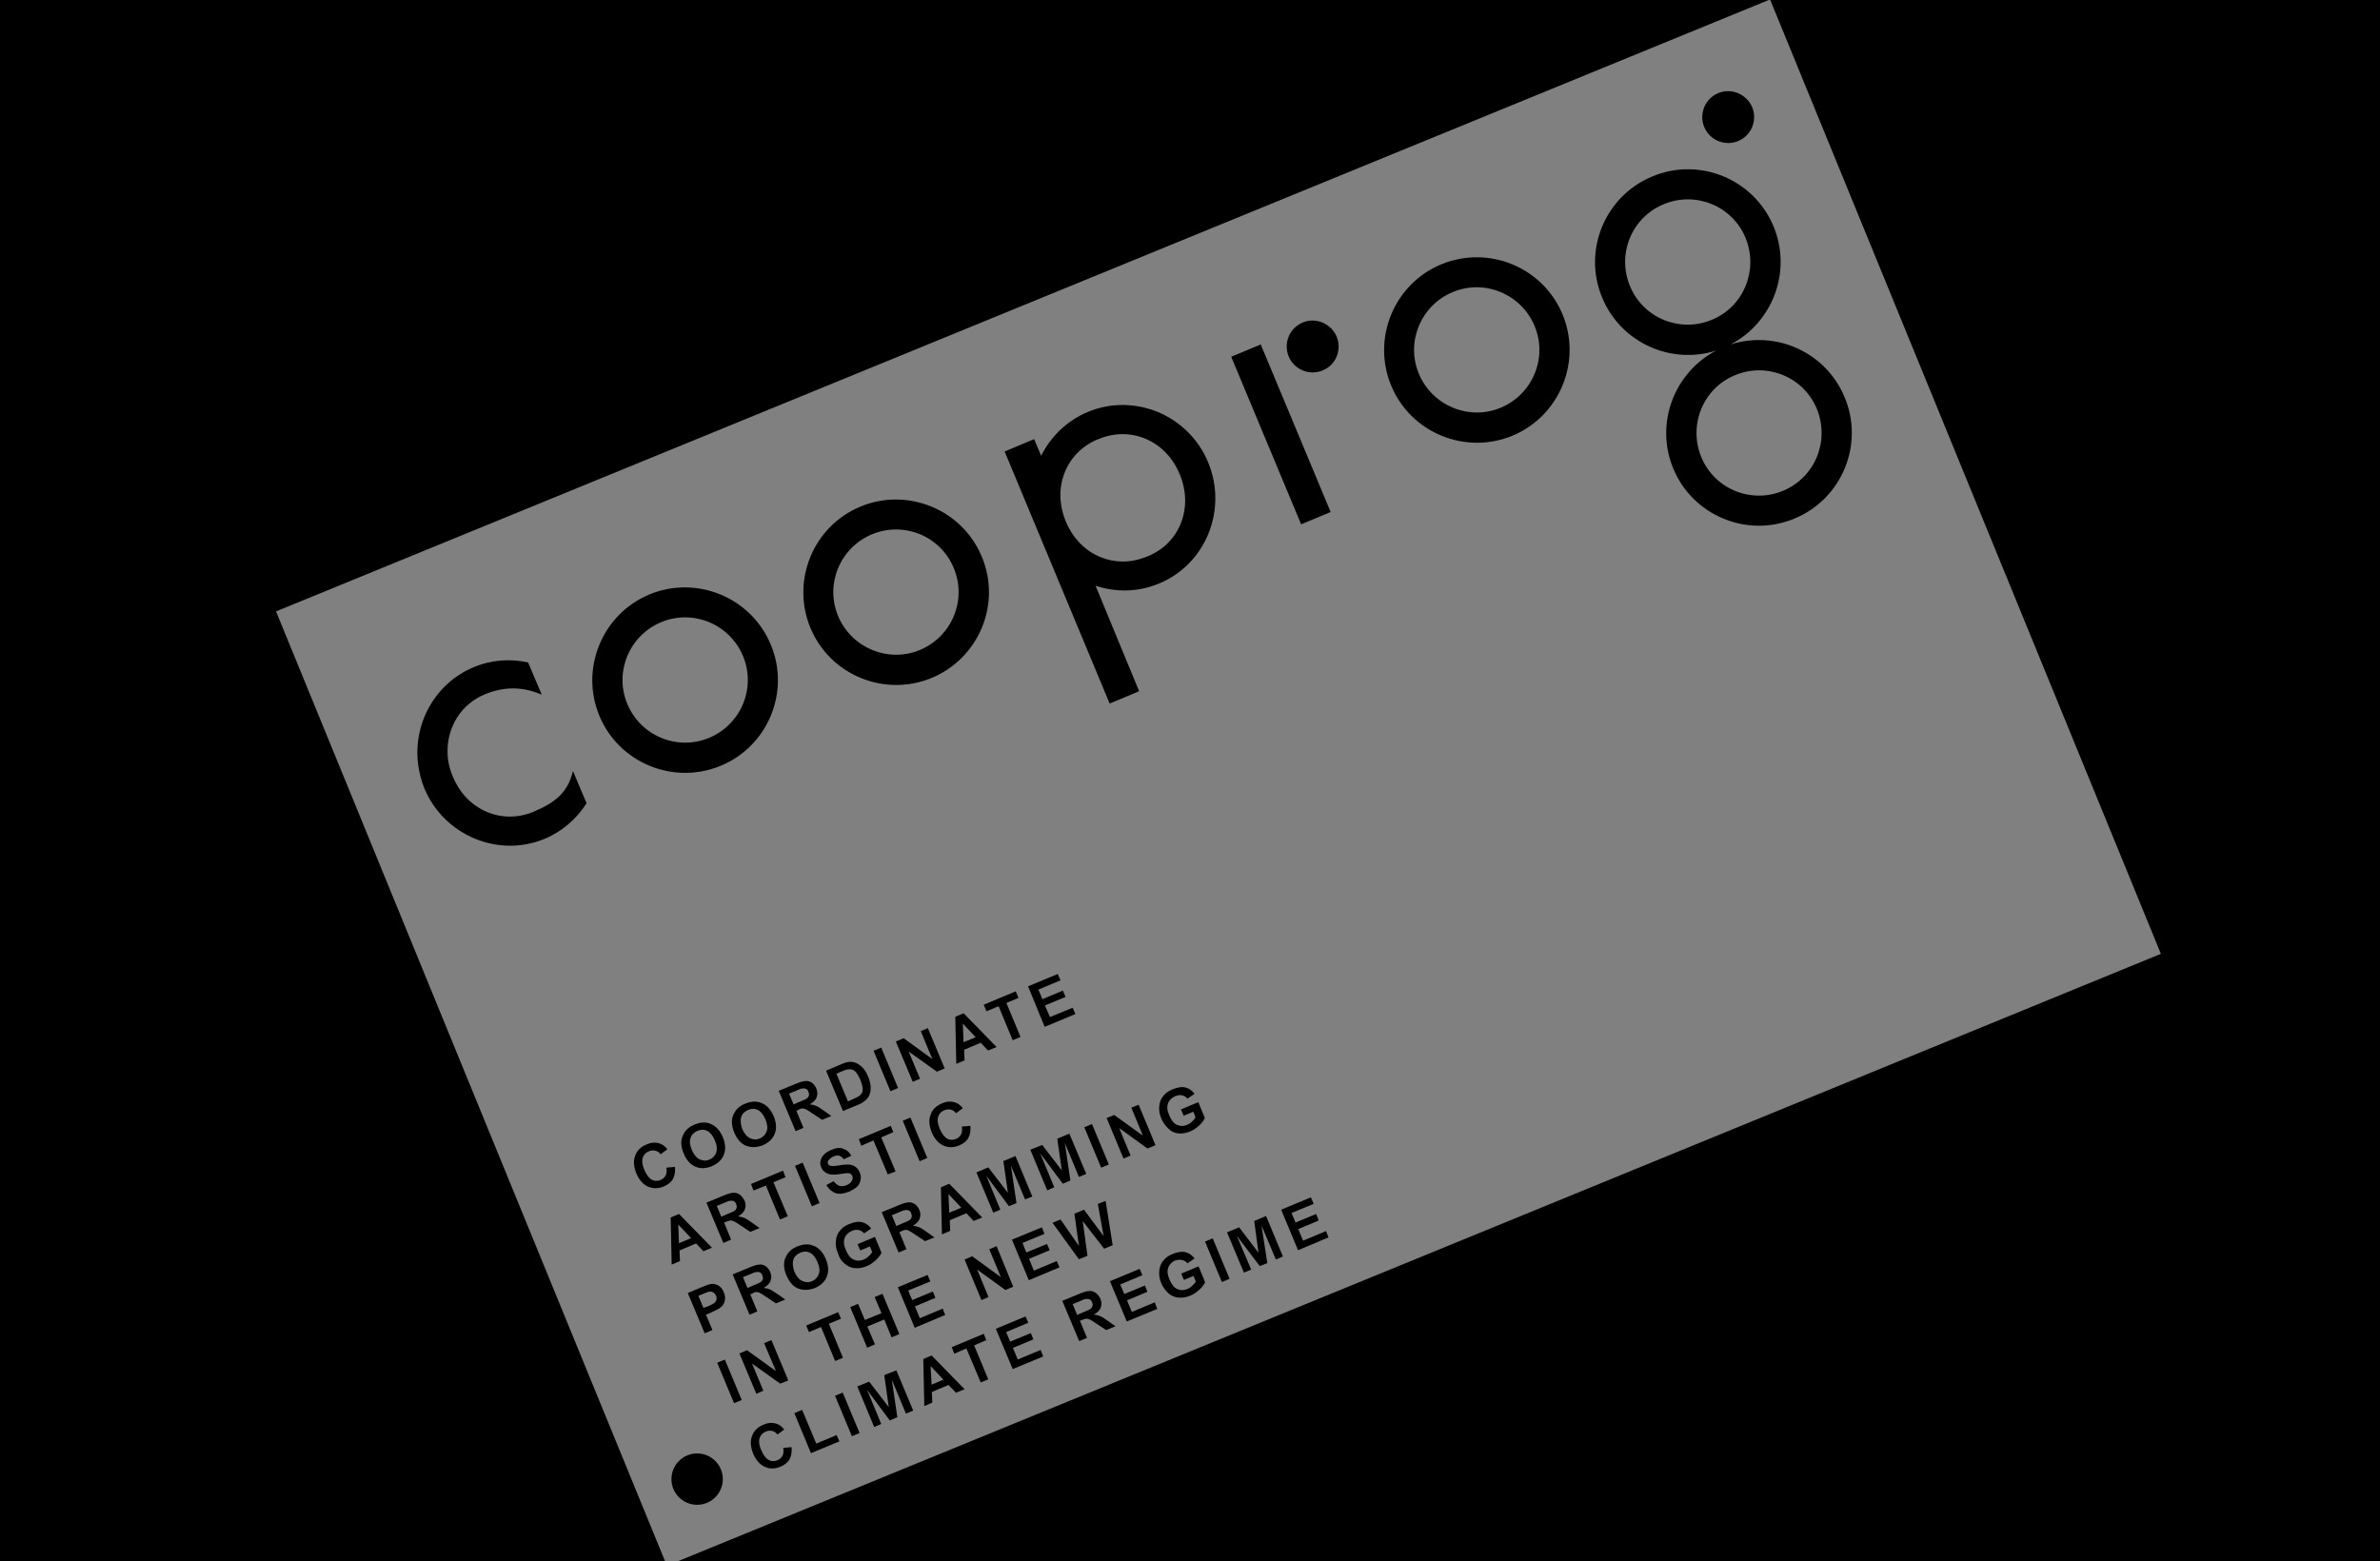 <?xml version="1.0" encoding="utf-8"?>
<!-- Generator: Adobe Illustrator 27.8.1, SVG Export Plug-In . SVG Version: 6.00 Build 0)  -->
<svg version="1.1" id="uuid-04bcefbd-f76f-4e93-854a-c6f625d603d4"
	 xmlns="http://www.w3.org/2000/svg" xmlns:xlink="http://www.w3.org/1999/xlink" x="0px" y="0px" viewBox="0 0 945 620"
	 style="enable-background:new 0 0 945 620;" xml:space="preserve">
<rect x="0" y="0" width="945" height="620" fill="#808080" stroke="none"/>
<style type="text/css">
	.st0{fill:#F4440C;}
	.st1{fill:none;}
	.st2{fill:#A1C8FF;}
	.st3{fill:#959595;}
	.st4{fill:#97273D;}
	.st5{fill:#EC857C;}
	.st6{fill:#F3623B;}
	.st7{fill:#FFFFFF;}
</style>
<g>
	<polygon points="702.9,0 858,378.8 264.8,621.8 109.6,242.8 702.3,0 0,0 0,630.1 945,630.1 945,0 	"/>
	<polygon class="st7" points="702.8,-0.2 702.3,0 702.9,0 	"/>
</g>
<g>
	<path d="M192.6,275.7c8.2-3.4,15.8-2.8,22.5,0.2l-5.4-12.8c-7-1.6-14.6-1.1-21.7,1.9c-15.3,6.4-24,22.4-22,38.4
		c0.4,3.2,1.2,6.5,2.5,9.7c7.8,18.7,29.4,27.7,47.8,20c7.1-3,12.7-8,16.6-14.1l-5.4-12.8c-2.1,8.9-7.5,12.7-15.7,16.2
		c-12.5,5.2-26.5-0.6-32-14c-1.4-3.3-2.1-6.6-2.1-9.8C177.6,288.6,183.1,279.6,192.6,275.7z"/>
	<g>
		<path d="M517.2,128.1c-5.2,2.2-7.7,8.2-5.5,13.5c2.2,5.2,8.2,7.7,13.5,5.5s7.7-8.2,5.5-13.5C528.4,128.4,522.4,125.9,517.2,128.1z
			"/>
		<rect x="502.2" y="136.5" transform="matrix(0.923 -0.385 0.385 0.923 -27.22 209.03)" width="12.7" height="72.1"/>
	</g>
	<path d="M431.9,163.6c-8.3,3.5-14.7,9.8-18.5,17.4l-2.8-6.6l-11.7,4.9l41.7,100.1l11.7-4.9L435,232.6c8,2.7,17,2.6,25.3-0.9
		c18.5-7.7,27.2-29.3,19.4-48.1S450.4,155.9,431.9,163.6z M455.8,220.9c-0.1,0-0.2,0.1-0.3,0.1c-0.1,0-0.2,0.1-0.3,0.1
		c-12.5,5.2-26.5-0.6-32-14c-5.6-13.4,0.1-27.4,12.6-32.6c0.1,0,0.2-0.1,0.3-0.1c0.1,0,0.2-0.1,0.3-0.1c12.5-5.2,26.5,0.6,32,14
		C474,201.7,468.4,215.7,455.8,220.9z"/>
	<path d="M286.2,304.1c-18.8,7.8-40.4-1.1-48.2-19.8s1.1-40.4,19.8-48.2s40.4,1.1,48.2,19.8C313.9,274.6,305,296.3,286.2,304.1z
		 M262.5,247.1c-12.7,5.3-18.7,19.9-13.4,32.5c5.3,12.7,19.9,18.7,32.5,13.4c12.7-5.3,18.7-19.9,13.4-32.5
		C289.7,247.8,275.1,241.8,262.5,247.1z"/>
	<path d="M370,269.2c-18.8,7.8-40.4-1.1-48.2-19.8c-7.8-18.8,1.1-40.4,19.8-48.2s40.4,1.1,48.2,19.8
		C397.7,239.7,388.8,261.3,370,269.2z M346.2,212.2c-12.7,5.3-18.7,19.9-13.4,32.5s19.9,18.7,32.5,13.4
		c12.7-5.3,18.7-19.9,13.4-32.5C373.5,212.9,358.9,206.9,346.2,212.2z"/>
	<path d="M600.6,173c-18.8,7.8-40.4-1.1-48.2-19.8c-7.8-18.8,1.1-40.4,19.8-48.2c18.8-7.8,40.4,1.1,48.2,19.8
		C628.2,143.5,619.3,165.2,600.6,173z M576.8,116c-12.7,5.3-18.7,19.9-13.4,32.5s19.9,18.7,32.5,13.4c12.7-5.3,18.7-19.9,13.4-32.5
		S589.5,110.7,576.8,116z"/>
	<g>
		<g>
			<path d="M682.2,37c-5.2,2.2-7.7,8.2-5.5,13.5c2.2,5.2,8.2,7.7,13.5,5.5c5.2-2.2,7.7-8.2,5.5-13.5C693.4,37.3,687.4,34.8,682.2,37
				z"/>
		</g>
		<path d="M687.1,136.8c16.8-8.7,24.5-29.1,17.1-46.9c-7.8-18.8-29.5-27.7-48.2-19.8c-18.8,7.8-27.7,29.5-19.8,48.2
			c7.4,17.8,27.3,26.7,45.3,20.9c-16.8,8.7-24.5,29.1-17.1,46.9c7.8,18.8,29.5,27.7,48.2,19.8c18.8-7.8,27.7-29.5,19.8-48.2
			C725,139.9,705.2,131,687.1,136.8z M647.2,113.6c-5.3-12.7,0.7-27.3,13.4-32.5c12.7-5.3,27.3,0.7,32.5,13.4s-0.7,27.3-13.4,32.5
			C667,132.3,652.4,126.3,647.2,113.6z M708,194.9c-12.7,5.3-27.3-0.7-32.5-13.4s0.7-27.3,13.4-32.5c12.7-5.3,27.3,0.7,32.5,13.4
			S720.7,189.6,708,194.9z"/>
	</g>
</g>
<circle cx="276.8" cy="587.4" r="10.2"/>
<g>
	<path d="M263.5,471.2c1.7-0.7,3-1.7,3.7-3c0.7-1.3,1-2.9,0.8-4.8l-3.4,0.3c0.2,1.3,0.1,2.3-0.3,3.1c-0.4,0.8-1.1,1.4-2,1.8
		c-1.2,0.5-2.4,0.5-3.5-0.1c-1.1-0.6-2.1-1.9-3-4c-0.8-2-1-3.5-0.6-4.7c0.4-1.2,1.2-2.1,2.5-2.6c0.9-0.4,1.8-0.4,2.6-0.2
		c0.8,0.2,1.5,0.7,2,1.4l2.7-2c-0.9-1.1-1.8-1.8-2.8-2.2c-1.7-0.6-3.5-0.6-5.5,0.3c-2.2,0.9-3.8,2.4-4.5,4.5c-0.8,2-0.6,4.4,0.5,7.1
		c1.1,2.5,2.6,4.2,4.5,5.1C259.3,472.1,261.4,472.1,263.5,471.2z"/>
	<path d="M275.8,446.6c-1.3,0.5-2.4,1.2-3.2,2.1c-0.6,0.6-1.1,1.4-1.5,2.3c-0.4,0.9-0.6,1.9-0.6,2.8c0,1.3,0.3,2.8,1,4.4
		c1.1,2.5,2.6,4.3,4.6,5.1c2,0.9,4.2,0.8,6.6-0.2c2.3-1,3.9-2.5,4.7-4.5c0.8-2,0.7-4.4-0.4-7c-1.1-2.6-2.7-4.4-4.7-5.2
		C280.4,445.5,278.2,445.6,275.8,446.6z M284.4,457.7c-0.5,1.3-1.4,2.3-2.7,2.8c-1.3,0.6-2.6,0.5-3.9-0.1c-1.3-0.6-2.3-1.9-3.1-3.7
		c-0.8-1.9-1-3.5-0.5-4.8c0.4-1.3,1.4-2.2,2.7-2.8c1.4-0.6,2.7-0.6,3.9,0c1.2,0.6,2.2,1.8,3,3.7
		C284.7,454.8,284.8,456.4,284.4,457.7z"/>
	<path d="M302.9,454.8c2.3-1,3.9-2.5,4.7-4.5c0.8-2,0.7-4.4-0.4-7c-1.1-2.6-2.7-4.4-4.7-5.2c-2-0.9-4.2-0.8-6.6,0.2
		c-1.3,0.5-2.4,1.2-3.2,2.1c-0.6,0.6-1.1,1.4-1.5,2.3c-0.4,0.9-0.6,1.9-0.6,2.8c0,1.3,0.3,2.8,1,4.4c1.1,2.5,2.6,4.3,4.6,5.1
		C298.3,455.8,300.6,455.7,302.9,454.8z M294.3,443.6c0.4-1.3,1.4-2.2,2.7-2.8c1.4-0.6,2.7-0.6,3.9,0c1.2,0.6,2.2,1.8,3,3.7
		c0.8,1.9,1,3.5,0.5,4.8c-0.5,1.3-1.4,2.3-2.7,2.8c-1.3,0.6-2.6,0.5-3.9-0.1c-1.3-0.6-2.3-1.9-3.1-3.7
		C294.1,446.5,293.9,444.9,294.3,443.6z"/>
	<path d="M318.6,440.2c0.4,0,0.9,0.1,1.3,0.3c0.5,0.2,1.4,0.8,2.7,1.7l3.8,2.5l3.7-1.5l-3.1-2.2c-1.3-0.9-2.3-1.6-2.9-1.8
		c-0.7-0.3-1.4-0.5-2.3-0.6l-0.3,0l0.3-0.2c1.3-0.8,2.2-1.7,2.5-2.8c0.4-1.1,0.3-2.2-0.2-3.4c-0.4-0.9-1-1.7-1.7-2.2
		c-0.8-0.5-1.6-0.8-2.5-0.7c-0.9,0-2.2,0.4-3.9,1.1l-6.8,2.8l6.7,16l3.1-1.3l-2.8-6.8l0.8-0.3C317.6,440.3,318.2,440.2,318.6,440.2z
		 M313.3,434.3l2.7-1.1c1.3-0.6,2.1-0.9,2.4-0.9c0.6-0.1,1.1-0.1,1.6,0.1c0.5,0.2,0.8,0.6,1,1.2c0.2,0.5,0.3,1,0.2,1.4
		c-0.1,0.4-0.3,0.8-0.7,1.1c-0.3,0.3-1.3,0.8-2.9,1.4l-2.5,1.1L313.3,434.3z"/>
	<path d="M343.5,437.1c0.8-0.7,1.4-1.4,1.7-2.2c0.4-1,0.6-2.2,0.5-3.5c-0.1-1.1-0.4-2.3-0.9-3.6c-0.6-1.5-1.3-2.7-2.1-3.6
		c-0.8-0.9-1.7-1.5-2.6-2c-1-0.4-2-0.6-3-0.5c-0.8,0.1-1.9,0.4-3.2,1l-5.9,2.5l6.7,16l6.1-2.5C342,438.2,342.9,437.6,343.5,437.1z
		 M336.7,437.4l-4.6-11l1.6-0.7c1.3-0.6,2.3-0.9,2.8-1c0.7-0.1,1.3-0.1,1.9,0.1c0.6,0.2,1.1,0.6,1.6,1.2c0.5,0.6,1,1.5,1.6,2.8
		c0.5,1.3,0.8,2.3,0.9,3.1c0.1,0.8,0,1.5-0.2,2c-0.2,0.5-0.6,0.9-1.1,1.3c-0.4,0.3-1,0.6-1.9,1L336.7,437.4z"/>
	<rect x="350" y="416" transform="matrix(0.923 -0.385 0.385 0.923 -136.358 168.076)" width="3.3" height="17.4"/>
	<polygon points="375.1,424.3 368.4,408.3 365.6,409.5 370.2,420.6 358.8,412.3 355.7,413.6 362.4,429.6 365.3,428.4 360.8,417.6 
		372,425.6 	"/>
	<path d="M392.3,417.2l3.4-1.4l-13.1-13.4l-3.3,1.4l0.4,18.7l3.3-1.4l-0.2-4.2l6.6-2.8L392.3,417.2z M382.6,413.9l-0.3-7.4l5.1,5.4
		L382.6,413.9z"/>
	<polygon points="402.1,413.1 405.2,411.8 399.6,398.3 404.4,396.3 403.3,393.7 390.6,399 391.7,401.6 396.5,399.6 	"/>
	<polygon points="414.9,399.3 423.1,395.9 422,393.4 413.9,396.8 412.3,393 421.1,389.3 420,386.8 408.2,391.7 414.8,407.8 
		427,402.7 425.9,400.2 416.9,403.9 	"/>
	<path d="M279.3,496.9l3.4-1.4l-13.1-13.4l-3.3,1.4l0.4,18.7l3.3-1.4l-0.2-4.2l6.6-2.8L279.3,496.9z M269.6,493.7l-0.3-7.4l5.1,5.4
		L269.6,493.7z"/>
	<path d="M293.7,474.4c-0.8-0.5-1.6-0.8-2.5-0.7c-0.9,0-2.2,0.4-3.9,1.1l-6.8,2.8l6.7,16l3.1-1.3l-2.8-6.8l0.8-0.3
		c0.8-0.3,1.3-0.5,1.8-0.5c0.4,0,0.9,0.1,1.3,0.3c0.5,0.2,1.4,0.8,2.7,1.7l3.8,2.5l3.7-1.5l-3.1-2.2c-1.3-0.9-2.3-1.6-2.9-1.8
		c-0.7-0.3-1.4-0.5-2.3-0.6l-0.3,0l0.3-0.2c1.3-0.8,2.2-1.7,2.5-2.8c0.4-1.1,0.3-2.2-0.2-3.4C295,475.7,294.4,474.9,293.7,474.4z
		 M292.5,479.6c-0.1,0.4-0.3,0.8-0.7,1.1c-0.3,0.3-1.3,0.8-2.9,1.4l-2.5,1.1l-1.8-4.3l2.7-1.1c1.3-0.6,2.1-0.9,2.4-0.9
		c0.6-0.1,1.1-0.1,1.6,0.1c0.5,0.2,0.8,0.6,1,1.2C292.5,478.7,292.6,479.1,292.5,479.6z"/>
	<polygon points="309.7,484.3 312.8,483 307.1,469.5 311.9,467.5 310.9,464.9 298.2,470.2 299.2,472.8 304.1,470.8 	"/>
	<rect x="318.8" y="461.7" transform="matrix(0.923 -0.385 0.385 0.923 -156.344 159.579)" width="3.3" height="17.4"/>
	<path d="M330,456.7c-1.2,0.5-2.2,1.1-2.9,1.9c-0.7,0.7-1.1,1.5-1.3,2.4c-0.2,0.9-0.1,1.8,0.3,2.6c0.5,1.3,1.5,2.1,2.8,2.6
		c1,0.3,2.4,0.4,4.3,0.1c1.5-0.2,2.5-0.4,2.9-0.4c0.7,0,1.2,0,1.5,0.2c0.4,0.2,0.6,0.5,0.8,0.9c0.3,0.6,0.2,1.3-0.2,2
		c-0.4,0.7-1.1,1.3-2.2,1.7c-1,0.4-1.9,0.5-2.8,0.2c-0.8-0.3-1.5-0.9-2.2-1.8l-2.9,1.5c0.9,1.6,2.2,2.7,3.6,3.2
		c1.5,0.5,3.2,0.3,5.3-0.5c1.4-0.6,2.5-1.3,3.3-2c0.8-0.8,1.2-1.7,1.4-2.7c0.2-1,0.1-2-0.3-2.9c-0.4-1-1-1.8-1.7-2.3
		c-0.7-0.5-1.5-0.8-2.4-0.9c-0.9-0.1-2.3,0-4,0.3c-1.8,0.3-2.9,0.3-3.5,0.2c-0.5-0.1-0.8-0.4-1-0.8c-0.2-0.5-0.2-0.9,0.1-1.3
		c0.4-0.6,1.1-1.2,2-1.6c0.9-0.4,1.7-0.5,2.4-0.3c0.6,0.2,1.2,0.6,1.7,1.4l3-1.4c-0.7-1.4-1.7-2.3-3-2.7
		C333.7,455.6,332,455.8,330,456.7z"/>
	<polygon points="352.5,466.4 355.6,465.2 349.9,451.7 354.7,449.6 353.7,447.1 341,452.4 342,455 346.8,452.9 	"/>
	<rect x="361.6" y="443.8" transform="matrix(0.923 -0.385 0.385 0.923 -146.18 174.674)" width="3.3" height="17.4"/>
	<path d="M380.8,454.9c1.7-0.7,3-1.7,3.7-3c0.7-1.3,1-2.9,0.8-4.8l-3.4,0.3c0.2,1.3,0.1,2.3-0.3,3.1c-0.4,0.8-1.1,1.4-2,1.8
		c-1.2,0.5-2.4,0.5-3.5-0.1c-1.1-0.6-2.1-1.9-3-4c-0.8-2-1-3.5-0.6-4.7c0.4-1.2,1.2-2.1,2.5-2.6c0.9-0.4,1.8-0.4,2.6-0.2
		c0.8,0.2,1.5,0.7,2,1.4l2.7-2c-0.9-1.1-1.8-1.8-2.8-2.2c-1.7-0.6-3.5-0.6-5.5,0.3c-2.2,0.9-3.8,2.4-4.5,4.5c-0.8,2-0.6,4.4,0.5,7.1
		c1.1,2.5,2.6,4.2,4.5,5.1C376.6,455.8,378.7,455.8,380.8,454.9z"/>
	<path d="M285.9,519.4c0.5-0.4,1-0.8,1.3-1.4c0.4-0.6,0.6-1.3,0.7-2.1s-0.1-1.7-0.5-2.7c-0.5-1.3-1.3-2.2-2.2-2.7
		c-0.9-0.5-1.9-0.7-2.9-0.6c-0.7,0.1-2,0.6-4,1.4l-5.2,2.2l6.7,16l3.1-1.3l-2.6-6.1l2.2-0.9C284.1,520.4,285.2,519.9,285.9,519.4z
		 M279.3,519.4l-2-4.8l1.7-0.7c1.2-0.5,2-0.8,2.4-0.9c0.6-0.1,1.2-0.1,1.7,0.2c0.5,0.3,0.9,0.7,1.2,1.3c0.2,0.5,0.3,1,0.2,1.5
		c-0.1,0.5-0.3,0.9-0.7,1.3c-0.4,0.4-1.2,0.8-2.5,1.4L279.3,519.4z"/>
	<path d="M300.3,513.1c0.4,0,0.9,0.1,1.3,0.3c0.5,0.2,1.4,0.8,2.7,1.7l3.8,2.5l3.7-1.5l-3.1-2.2c-1.3-0.9-2.3-1.5-2.9-1.8
		c-0.7-0.3-1.4-0.5-2.3-0.6l-0.3,0l0.3-0.2c1.3-0.8,2.2-1.7,2.5-2.8c0.4-1.1,0.3-2.2-0.2-3.4c-0.4-0.9-1-1.7-1.7-2.2
		c-0.8-0.5-1.6-0.8-2.5-0.7c-0.9,0-2.2,0.4-3.9,1.1l-6.8,2.8l6.7,16l3.1-1.3l-2.8-6.8l0.8-0.3C299.3,513.3,299.9,513.1,300.3,513.1z
		 M295,507.2l2.7-1.1c1.3-0.6,2.1-0.9,2.4-0.9c0.6-0.1,1.1-0.1,1.6,0.1c0.5,0.2,0.8,0.6,1,1.2c0.2,0.5,0.3,1,0.2,1.4
		c-0.1,0.4-0.3,0.8-0.7,1.1c-0.3,0.3-1.3,0.8-2.9,1.4l-2.5,1.1L295,507.2z"/>
	<path d="M323.6,511.5c2.3-1,3.9-2.5,4.7-4.5c0.8-2,0.7-4.4-0.4-7c-1.1-2.6-2.7-4.4-4.7-5.2c-2-0.9-4.2-0.8-6.6,0.2
		c-1.3,0.5-2.4,1.2-3.2,2.1c-0.6,0.6-1.1,1.4-1.5,2.3c-0.4,0.9-0.6,1.9-0.6,2.8c0,1.3,0.3,2.8,1,4.4c1.1,2.5,2.6,4.3,4.6,5.1
		C319,512.5,321.3,512.4,323.6,511.5z M315,500.3c0.4-1.3,1.4-2.2,2.7-2.8c1.4-0.6,2.7-0.6,3.9,0c1.2,0.6,2.2,1.8,3,3.7
		c0.8,1.9,1,3.5,0.5,4.8c-0.5,1.3-1.4,2.3-2.7,2.8c-1.3,0.6-2.6,0.5-3.9-0.1c-1.3-0.6-2.3-1.9-3.1-3.7
		C314.8,503.2,314.6,501.6,315,500.3z"/>
	<path d="M335.3,501.8c1.2,1,2.5,1.7,4.1,1.8c1.5,0.2,3.2-0.1,4.8-0.8c1.3-0.5,2.5-1.4,3.6-2.4c1.1-1,1.8-2,2.2-2.9l-2.6-6.3
		l-6.9,2.9l1.1,2.5l3.8-1.6l0.9,2.2l0,0c-0.3,0.6-0.8,1.2-1.4,1.7c-0.6,0.6-1.2,1-1.9,1.3c-1.4,0.6-2.8,0.6-4.1,0
		c-1.3-0.6-2.3-1.9-3.1-3.9c-0.8-1.8-0.9-3.4-0.4-4.7c0.5-1.3,1.5-2.2,2.9-2.8c1-0.4,1.9-0.5,2.7-0.3c0.8,0.2,1.5,0.6,2.1,1.3
		l2.8-1.9c-0.9-1.3-2.1-2.1-3.5-2.5c-1.5-0.4-3.2-0.1-5.2,0.7c-1.5,0.6-2.7,1.4-3.5,2.4c-1.1,1.2-1.7,2.7-1.8,4.3
		c-0.2,1.6,0.1,3.2,0.8,4.9C333.2,499.4,334.1,500.8,335.3,501.8z"/>
	<path d="M359.5,488.4c0.4,0,0.9,0.1,1.3,0.3c0.5,0.2,1.4,0.8,2.7,1.7l3.8,2.5l3.7-1.5l-3.1-2.2c-1.3-0.9-2.3-1.6-2.9-1.8
		c-0.7-0.3-1.4-0.5-2.3-0.6l-0.3,0l0.3-0.2c1.3-0.8,2.2-1.7,2.5-2.8c0.4-1.1,0.3-2.2-0.2-3.4c-0.4-0.9-1-1.7-1.7-2.2
		c-0.8-0.5-1.6-0.8-2.5-0.7c-0.9,0-2.2,0.4-3.9,1.1l-6.8,2.8l6.7,16l3.1-1.3l-2.8-6.8l0.8-0.3C358.5,488.6,359,488.5,359.5,488.4z
		 M354.1,482.6l2.7-1.1c1.3-0.6,2.1-0.9,2.4-0.9c0.6-0.1,1.1-0.1,1.6,0.1c0.5,0.2,0.8,0.6,1,1.2c0.2,0.5,0.3,1,0.2,1.4
		c-0.1,0.4-0.3,0.8-0.7,1.1c-0.3,0.3-1.3,0.8-2.9,1.4l-2.5,1.1L354.1,482.6z"/>
	<path d="M386.6,484.9l3.4-1.4l-13.1-13.4l-3.3,1.4l0.4,18.7l3.3-1.4l-0.2-4.2l6.6-2.8L386.6,484.9z M376.9,481.6l-0.3-7.4l5.1,5.4
		L376.9,481.6z"/>
	<polygon points="403.6,477.8 401.4,462.9 407,476.3 409.9,475.2 403.2,459.1 398.4,461.1 400.2,473.7 392.4,463.6 387.7,465.6 
		394.4,481.6 397.2,480.4 391.6,466.9 400.6,479 	"/>
	<polygon points="428.4,467.4 431.3,466.2 424.6,450.2 419.8,452.2 421.6,464.8 413.8,454.7 409.1,456.6 415.8,472.7 418.6,471.5 
		413,458 422,470.1 425,468.8 422.8,453.9 	"/>
	<rect x="433.7" y="446.4" transform="matrix(0.923 -0.385 0.385 0.923 -141.634 202.61)" width="3.3" height="17.4"/>
	<polygon points="439.4,444 446.1,460.1 448.9,458.9 444.4,448 455.6,456.1 458.8,454.8 452.1,438.7 449.2,439.9 453.8,451 
		442.4,442.8 	"/>
	<path d="M467.8,450.1c1.5,0.2,3.2-0.1,4.8-0.8c1.3-0.5,2.5-1.4,3.6-2.4c1.1-1,1.8-2,2.2-2.9l-2.6-6.3l-6.9,2.9l1.1,2.5l3.8-1.6
		l0.9,2.2l0,0c-0.3,0.6-0.8,1.2-1.4,1.7c-0.6,0.6-1.2,1-1.9,1.3c-1.4,0.6-2.8,0.6-4.1,0c-1.3-0.6-2.3-1.9-3.1-3.9
		c-0.8-1.8-0.9-3.4-0.4-4.7c0.5-1.3,1.5-2.2,2.9-2.8c1-0.4,1.9-0.5,2.7-0.3c0.8,0.2,1.5,0.6,2.1,1.3l2.8-1.9
		c-0.9-1.3-2.1-2.1-3.5-2.5c-1.5-0.4-3.2-0.1-5.2,0.7c-1.5,0.6-2.7,1.4-3.5,2.4c-1.1,1.2-1.7,2.7-1.8,4.3c-0.2,1.6,0.1,3.2,0.8,4.9
		c0.6,1.5,1.6,2.8,2.7,3.9C464.9,449.3,466.2,449.9,467.8,450.1z"/>
	<rect x="287.9" y="539.9" transform="matrix(0.923 -0.385 0.385 0.923 -188.83 153.703)" width="3.3" height="17.4"/>
	<polygon points="313,548.2 306.3,532.2 303.4,533.4 308.1,544.5 296.6,536.2 293.6,537.5 300.3,553.5 303.1,552.3 298.6,541.5 
		309.8,549.5 	"/>
	<polygon points="331.6,540.5 334.7,539.2 329.1,525.7 333.9,523.7 332.8,521.1 320.1,526.4 321.2,529 326,527 	"/>
	<polygon points="340.7,517.8 337.6,519.1 344.3,535.2 347.4,533.9 344.4,526.8 351.1,524 354,531.1 357.1,529.8 350.4,513.8 
		347.3,515.1 350,521.5 343.4,524.2 	"/>
	<polygon points="369.4,508.9 368.3,506.3 356.5,511.2 363.2,527.3 375.3,522.2 374.3,519.7 365.2,523.5 363.3,518.8 371.4,515.4 
		370.4,512.9 362.2,516.3 360.6,512.5 	"/>
	<polygon points="402.3,511 395.7,494.9 392.8,496.1 397.4,507.2 386,498.9 383,500.2 389.7,516.3 392.5,515.1 388,504.2 
		399.2,512.3 	"/>
	<polygon points="408.6,499.9 416.8,496.5 415.7,494 407.5,497.4 406,493.6 414.7,490 413.7,487.4 401.8,492.3 408.5,508.4 
		420.7,503.3 419.6,500.8 410.5,504.6 	"/>
	<polygon points="441.8,494.5 439,476.9 435.9,478.1 438.2,490.9 430.4,480.4 426.6,482 428.4,494.8 421.1,484.3 417.9,485.6 
		428.4,500.1 431.8,498.7 429.9,484.9 438.4,495.9 	"/>
	<path d="M310.7,578.1c-0.4,0.8-1.1,1.4-2,1.8c-1.2,0.5-2.4,0.5-3.5-0.1c-1.1-0.6-2.1-1.9-3-4c-0.8-2-1-3.5-0.6-4.7
		c0.4-1.2,1.2-2.1,2.5-2.6c0.9-0.4,1.8-0.4,2.6-0.2c0.8,0.2,1.5,0.7,2,1.4l2.7-2c-0.9-1.1-1.8-1.8-2.8-2.2c-1.7-0.6-3.5-0.6-5.5,0.3
		c-2.2,0.9-3.8,2.4-4.5,4.5c-0.8,2-0.6,4.4,0.5,7.1c1.1,2.5,2.6,4.2,4.5,5.1c2,0.9,4,0.9,6.2,0c1.7-0.7,3-1.7,3.7-3
		c0.7-1.3,1-2.9,0.8-4.8L311,575C311.2,576.2,311.1,577.3,310.7,578.1z"/>
	<polygon points="318.5,559.9 315.4,561.2 322,577.1 333.3,572.4 332.2,569.9 324.1,573.3 	"/>
	<rect x="334.7" y="553" transform="matrix(0.923 -0.385 0.385 0.923 -190.274 172.744)" width="3.3" height="17.4"/>
	<polygon points="340.4,550.6 347.1,566.7 349.9,565.5 344.3,552 353.3,564.1 356.3,562.8 354.1,547.9 359.7,561.4 362.6,560.2 
		355.9,544.2 351.1,546.1 352.9,558.8 345.1,548.7 	"/>
	<path d="M370.2,557l-0.2-4.2l6.6-2.8l3,3.1l3.4-1.4l-13.1-13.4l-3.3,1.4l0.4,18.7L370.2,557z M369.5,542.5l5.1,5.4l-4.7,2
		L369.5,542.5z"/>
	<polygon points="389.4,549 392.4,547.8 386.8,534.3 391.6,532.2 390.6,529.7 377.9,535 378.9,537.6 383.7,535.5 	"/>
	<polygon points="402.2,535.3 410.3,531.9 409.3,529.4 401.1,532.8 399.5,529 408.3,525.3 407.2,522.8 395.4,527.7 402.1,543.7 
		414.2,538.7 413.2,536.1 404.1,539.9 	"/>
	<path d="M435,513.4c-0.8-0.5-1.6-0.8-2.5-0.7c-0.9,0-2.2,0.4-3.9,1.1l-6.8,2.8l6.7,16l3.1-1.3l-2.8-6.8l0.8-0.3
		c0.8-0.3,1.3-0.5,1.8-0.5c0.4,0,0.9,0.1,1.3,0.3c0.5,0.2,1.4,0.8,2.7,1.7l3.8,2.5l3.7-1.5l-3.1-2.2c-1.3-0.9-2.3-1.6-2.9-1.8
		c-0.7-0.3-1.4-0.5-2.3-0.6l-0.3,0l0.3-0.2c1.3-0.8,2.2-1.7,2.5-2.8c0.4-1.1,0.3-2.2-0.2-3.4C436.4,514.7,435.8,514,435,513.4z
		 M433.8,518.6c-0.1,0.4-0.3,0.8-0.7,1.1c-0.3,0.3-1.3,0.8-2.9,1.4l-2.5,1.1l-1.8-4.3l2.7-1.1c1.3-0.6,2.1-0.9,2.4-0.9
		c0.6-0.1,1.1-0.1,1.6,0.1c0.5,0.2,0.8,0.6,1,1.2C433.9,517.7,433.9,518.2,433.8,518.6z"/>
	<polygon points="447.5,516.4 455.6,513 454.6,510.5 446.4,513.9 444.8,510.1 453.6,506.4 452.5,503.9 440.7,508.8 447.4,524.8 
		459.5,519.8 458.5,517.2 449.4,521 	"/>
	<path d="M469.4,500.4c0.8,0.2,1.5,0.6,2.1,1.3l2.8-1.9c-0.9-1.3-2.1-2.1-3.5-2.5c-1.5-0.4-3.2-0.1-5.2,0.7
		c-1.5,0.6-2.7,1.4-3.5,2.4c-1.1,1.2-1.7,2.7-1.8,4.3c-0.2,1.6,0.1,3.2,0.8,4.9c0.6,1.5,1.6,2.8,2.7,3.9c1.2,1,2.5,1.7,4.1,1.8
		c1.5,0.2,3.2-0.1,4.8-0.8c1.3-0.5,2.5-1.4,3.6-2.4c1.1-1,1.8-2,2.2-2.9l-2.6-6.3l-6.9,2.9l1.1,2.5l3.8-1.6l0.9,2.2l0,0
		c-0.3,0.6-0.8,1.2-1.4,1.7c-0.6,0.6-1.2,1-1.9,1.3c-1.4,0.6-2.8,0.6-4.1,0c-1.3-0.6-2.3-1.9-3.1-3.9c-0.8-1.8-0.9-3.4-0.4-4.7
		c0.5-1.3,1.5-2.2,2.9-2.8C467.7,500.3,468.6,500.2,469.4,500.4z"/>
	<rect x="481.6" y="491.8" transform="matrix(0.923 -0.385 0.385 0.923 -155.392 224.547)" width="3.3" height="17.4"/>
	<polygon points="487.2,489.4 493.9,505.4 496.8,504.2 491.1,490.8 500.2,502.8 503.2,501.6 500.9,486.7 506.6,500.2 509.4,499 
		502.7,482.9 498,484.9 499.7,497.5 492,487.4 	"/>
	<polygon points="515.5,488.1 523.6,484.7 522.6,482.1 514.4,485.5 512.8,481.7 521.6,478.1 520.5,475.5 508.7,480.4 515.4,496.5 
		527.5,491.4 526.5,488.9 517.4,492.7 	"/>
</g>
</svg>
